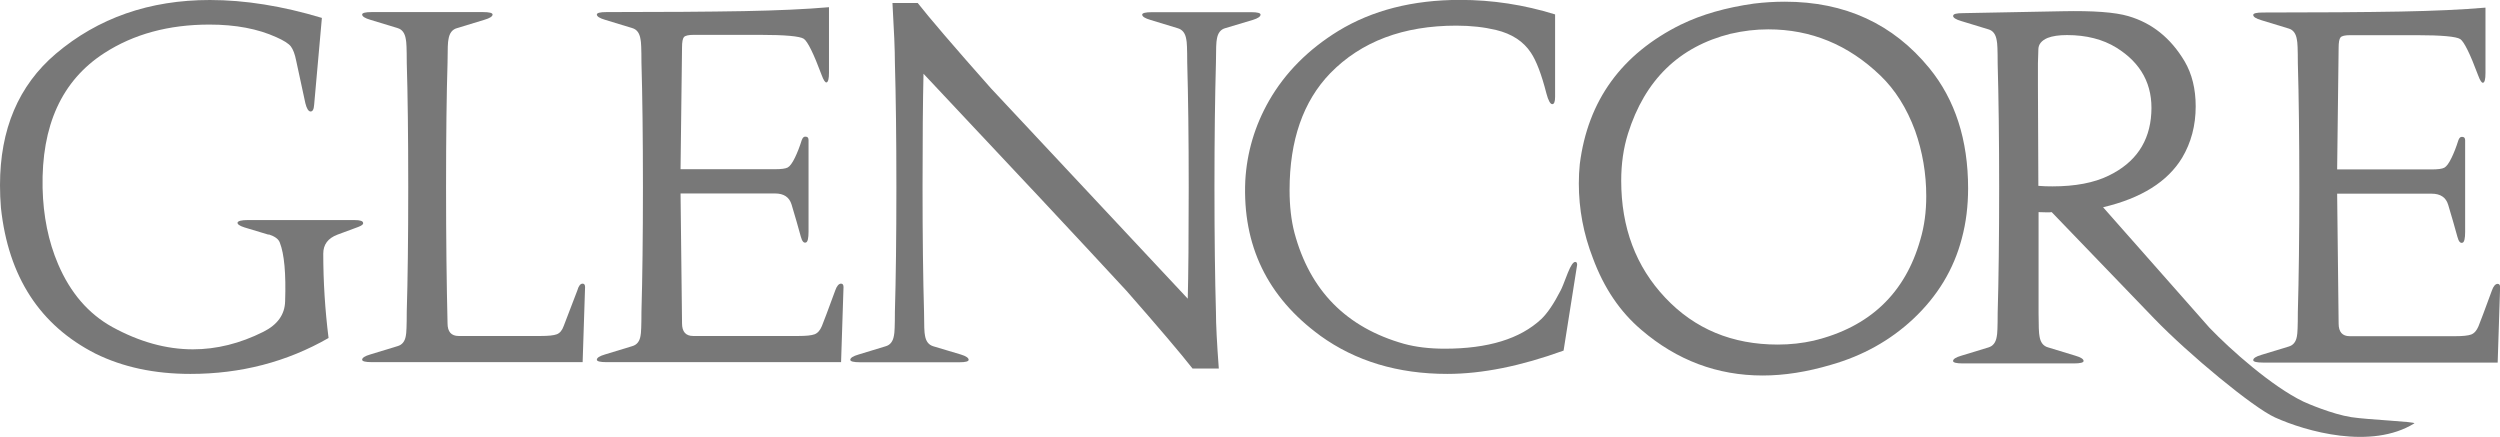 <svg xmlns="http://www.w3.org/2000/svg" id="Layer_2" data-name="Layer 2" viewBox="0 0 235.95 41.24"><defs><style>      .cls-1 {        fill: #787878;      }    </style></defs><g id="Layer_1-2" data-name="Layer 1"><g><path class="cls-1" d="M25.35,22.15l-2.29-.69c-.46-.15-.67-.3-.64-.46.06-.15.38-.23.96-.23h10.07c.55,0,.82.09.82.28.03.12-.12.24-.46.37l-1.97.73c-.89.34-1.33.93-1.33,1.79,0,2.65.17,5.31.5,7.96-3.94,2.26-8.28,3.39-13.04,3.39-3.39,0-6.38-.64-8.97-1.92C3.77,30.7.79,26.13.09,19.63c-.06-.7-.09-1.42-.09-2.15,0-5.28,1.75-9.41,5.26-12.4C9.26,1.69,14.11,0,19.81,0c3.29,0,6.82.56,10.57,1.69l-.73,8.19c-.03.46-.15.67-.37.64-.18-.03-.34-.29-.46-.78l-.87-4.03c-.12-.61-.29-1.05-.5-1.33-.21-.27-.67-.56-1.37-.87-1.74-.79-3.84-1.19-6.32-1.19-3.84,0-7.15.9-9.93,2.7-4,2.59-5.93,6.83-5.81,12.72.06,2.65.55,5.05,1.46,7.18,1.16,2.72,2.87,4.7,5.13,5.95,2.56,1.4,5.09,2.1,7.6,2.1,2.23,0,4.44-.55,6.64-1.65,1.34-.67,2.03-1.63,2.06-2.88.09-2.62-.08-4.47-.5-5.54-.12-.34-.47-.59-1.05-.78Z"></path><path class="cls-1" d="M38.39,5.9c0-1.25-.03-1.98-.09-2.2-.09-.58-.35-.93-.78-1.05l-2.56-.78c-.52-.15-.78-.32-.78-.5,0-.15.3-.23.91-.23h10.48c.61,0,.92.08.92.23,0,.18-.26.35-.78.5l-2.56.78c-.46.12-.73.47-.82,1.05-.06.21-.09.95-.09,2.2-.09,2.93-.14,6.85-.14,11.76s.05,9.11.14,12.86c0,.79.35,1.19,1.05,1.19h7.73c.73,0,1.24-.05,1.53-.16.29-.11.51-.37.66-.8l1.28-3.34c.12-.43.29-.64.5-.64.15,0,.23.11.23.32l-.23,7.09h-19.9c-.61,0-.91-.08-.91-.23,0-.18.26-.35.78-.5l2.56-.78c.43-.12.69-.44.78-.96.06-.24.09-1.01.09-2.29.09-2.96.14-6.88.14-11.76s-.05-8.8-.14-11.76Z"></path><path class="cls-1" d="M79.39,34.18h-22.15c-.61,0-.91-.08-.91-.23,0-.18.26-.35.78-.5l2.56-.78c.43-.12.69-.44.78-.96.06-.24.09-1.01.09-2.29.09-3.17.14-7.09.14-11.76s-.05-8.68-.14-11.76c0-1.25-.03-1.98-.09-2.2-.09-.58-.35-.93-.78-1.05l-2.56-.78c-.52-.15-.78-.32-.78-.5,0-.15.3-.23.91-.23,5.28,0,9.59-.03,12.95-.09,3.17-.06,5.86-.18,8.05-.37v6.18c0,.58-.08.88-.23.92-.12.03-.28-.2-.46-.69-.76-2.04-1.33-3.19-1.69-3.43-.37-.24-1.74-.37-4.12-.37h-6.27c-.49,0-.79.07-.92.21-.12.14-.18.47-.18.98l-.14,11.49h8.92c.58,0,.98-.05,1.19-.16.21-.11.44-.42.69-.94.21-.43.43-.98.64-1.65.09-.24.21-.35.37-.32.18,0,.27.11.27.32v8.65c0,.61-.08.95-.23,1.01-.21.09-.38-.09-.5-.55-.24-.88-.53-1.89-.87-3.02-.21-.7-.73-1.05-1.56-1.05h-8.92l.14,12.26c0,.79.35,1.19,1.05,1.19h9.93c.73,0,1.24-.05,1.53-.16.29-.11.52-.37.69-.78.17-.41.59-1.53,1.26-3.36.15-.43.34-.64.55-.64.15,0,.23.11.23.32l-.23,7.09Z"></path><path class="cls-1" d="M115.02,34.78h-2.47c-1.07-1.37-3.14-3.81-6.22-7.32-4.45-4.82-10.84-11.65-19.17-20.5-.06,2.53-.09,6.1-.09,10.71s.05,8.68.14,11.76c0,1.25.03,2,.09,2.24.09.55.35.88.78,1.01l2.61.78c.49.15.73.32.73.5,0,.15-.29.23-.87.23h-9.38c-.61,0-.92-.08-.92-.23,0-.18.26-.35.78-.5l2.56-.78c.43-.12.69-.46.78-1.01.06-.21.09-.96.09-2.24.09-3.08.14-7,.14-11.76s-.05-8.53-.14-11.76c0-1.16-.08-3.03-.23-5.63h2.38c1.1,1.4,3.4,4.09,6.91,8.05l18.58,19.86c.06-2.26.09-5.77.09-10.52s-.05-8.53-.14-11.76c0-1.25-.03-1.98-.09-2.2-.09-.58-.37-.93-.82-1.05l-2.56-.78c-.52-.15-.78-.32-.78-.5,0-.15.31-.23.92-.23h9.38c.58,0,.87.08.87.23,0,.18-.24.35-.73.5l-2.61.78c-.43.12-.69.46-.78,1.01-.06.24-.09.99-.09,2.24-.09,3.23-.14,7.15-.14,11.76s.05,8.68.14,11.76c0,1.16.09,2.94.27,5.35Z"></path><path class="cls-1" d="M124.58,31.66c-4.97-3.63-7.32-8.5-7.05-14.6.15-2.68.9-5.2,2.24-7.55,1.52-2.65,3.71-4.85,6.54-6.59,3.2-1.95,7.03-2.93,11.49-2.93,3.05,0,6.04.46,8.97,1.37v7.78c0,.46-.09.69-.27.69s-.37-.33-.55-1.01c-.46-1.8-.95-3.08-1.46-3.84-.7-1.07-1.8-1.79-3.29-2.15-1.13-.27-2.38-.41-3.75-.41-5,0-8.97,1.49-11.9,4.49-2.56,2.65-3.84,6.33-3.84,11.03,0,1.49.15,2.84.46,4.03,1.46,5.46,4.91,8.95,10.34,10.48,1.1.3,2.38.46,3.84.46,4.09,0,7.12-.93,9.11-2.79.58-.55,1.19-1.45,1.83-2.7.09-.15.32-.72.69-1.69.27-.67.5-1.01.69-1.01.12,0,.18.09.18.27l-1.28,8.1c-4.03,1.46-7.69,2.2-10.98,2.2-4.67,0-8.66-1.21-11.99-3.61Z"></path><path class="cls-1" d="M163.37,3.18c1.16-.27,2.33-.41,3.52-.41,4.03,0,7.55,1.45,10.57,4.35,1.4,1.34,2.5,3.08,3.29,5.22.7,1.98,1.05,4.04,1.05,6.18,0,1.46-.18,2.82-.55,4.07-1.43,5.09-4.79,8.28-10.07,9.56-1.07.24-2.2.37-3.39.37-4.3,0-7.84-1.47-10.62-4.42-2.78-2.94-4.16-6.63-4.16-11.05,0-1.59.21-3.07.64-4.44,1.59-5.06,4.82-8.21,9.7-9.43ZM158.66,2.31c-5.61,2.78-8.8,7.17-9.56,13.18-.06.58-.09,1.19-.09,1.83,0,2.41.44,4.76,1.33,7.05,1.04,2.81,2.56,5.06,4.58,6.77,3.35,2.87,7.17,4.3,11.44,4.3,2.04,0,4.19-.34,6.45-1.01,2.99-.85,5.57-2.29,7.73-4.3,2.32-2.17,3.86-4.71,4.62-7.64.4-1.49.59-3.07.59-4.71,0-4.58-1.22-8.36-3.66-11.35-3.42-4.18-7.96-6.27-13.63-6.27-.98,0-1.95.06-2.93.18-2.62.37-4.91,1.02-6.86,1.97Z"></path><path class="cls-1" d="M193.71,17.59c-.46,0-.9-.01-1.33-.05l-.04-9.43v-2.15c.03-.85.04-1.28.04-1.28,0-.49.29-.85.87-1.1.46-.18,1.07-.27,1.83-.27,1.83,0,3.39.4,4.67,1.19,2.35,1.46,3.45,3.52,3.29,6.18-.15,2.71-1.5,4.68-4.03,5.9-1.37.67-3.14,1.01-5.31,1.01ZM184.33,1.49c0,.18.26.35.78.5l2.56.78c.43.12.69.47.78,1.05.06.21.09.95.09,2.2.09,3.23.14,7.15.14,11.76s-.05,8.68-.14,11.76c0,1.28-.03,2.03-.09,2.24-.09.55-.35.88-.78,1.01l-2.56.78c-.52.15-.78.32-.78.5,0,.15.31.23.92.23h10.48c.61,0,.92-.08.92-.23,0-.18-.26-.35-.78-.5l-2.56-.78c-.46-.12-.73-.47-.82-1.05-.06-.27-.09-1.01-.09-2.2v-9.52c.67.03,1.08.03,1.24,0l9.65,10.02c3.3,3.42,9.37,8.43,11.43,9.36,2.92,1.32,9.08,3.07,13.14.56.26-.16-4.35-.34-5.95-.59-1.8-.28-4.21-1.32-4.52-1.47-2.97-1.43-6.88-4.9-8.87-6.98l-10.03-11.36c3.6-.85,6.09-2.41,7.46-4.67.85-1.43,1.28-3.05,1.28-4.85,0-1.65-.35-3.07-1.05-4.26-1.31-2.2-3.08-3.61-5.31-4.26-1.25-.37-3.33-.52-6.22-.46l-9.38.18c-.61,0-.92.08-.92.23Z"></path><path class="cls-1" d="M235.73,34.22h-22.15c-.61,0-.92-.08-.92-.23,0-.18.26-.35.78-.5l2.56-.78c.43-.12.69-.44.78-.96.06-.24.09-1.01.09-2.29.09-3.17.14-7.09.14-11.76s-.05-8.68-.14-11.76c0-1.25-.03-1.98-.09-2.2-.09-.58-.35-.93-.78-1.05l-2.56-.78c-.52-.15-.78-.32-.78-.5,0-.15.3-.23.92-.23,5.28,0,9.59-.03,12.95-.09,3.17-.06,5.86-.18,8.05-.37v6.18c0,.58-.08.88-.23.91-.12.03-.28-.2-.46-.69-.76-2.04-1.33-3.19-1.69-3.43-.37-.24-1.74-.37-4.12-.37h-6.27c-.49,0-.79.07-.91.21-.12.14-.18.47-.18.98l-.14,11.48h8.92c.58,0,.98-.05,1.19-.16.21-.11.44-.42.69-.94.21-.43.43-.98.64-1.65.09-.24.21-.35.37-.32.18,0,.27.11.27.32v8.65c0,.61-.08.95-.23,1.01-.21.09-.38-.09-.5-.55-.24-.88-.53-1.89-.87-3.02-.21-.7-.73-1.05-1.56-1.05h-8.92l.14,12.26c0,.79.35,1.19,1.05,1.19h9.93c.73,0,1.24-.05,1.53-.16.29-.11.52-.37.69-.78.17-.41.59-1.53,1.26-3.36.15-.43.34-.64.55-.64.15,0,.23.11.23.32l-.23,7.09Z"></path></g></g></svg>